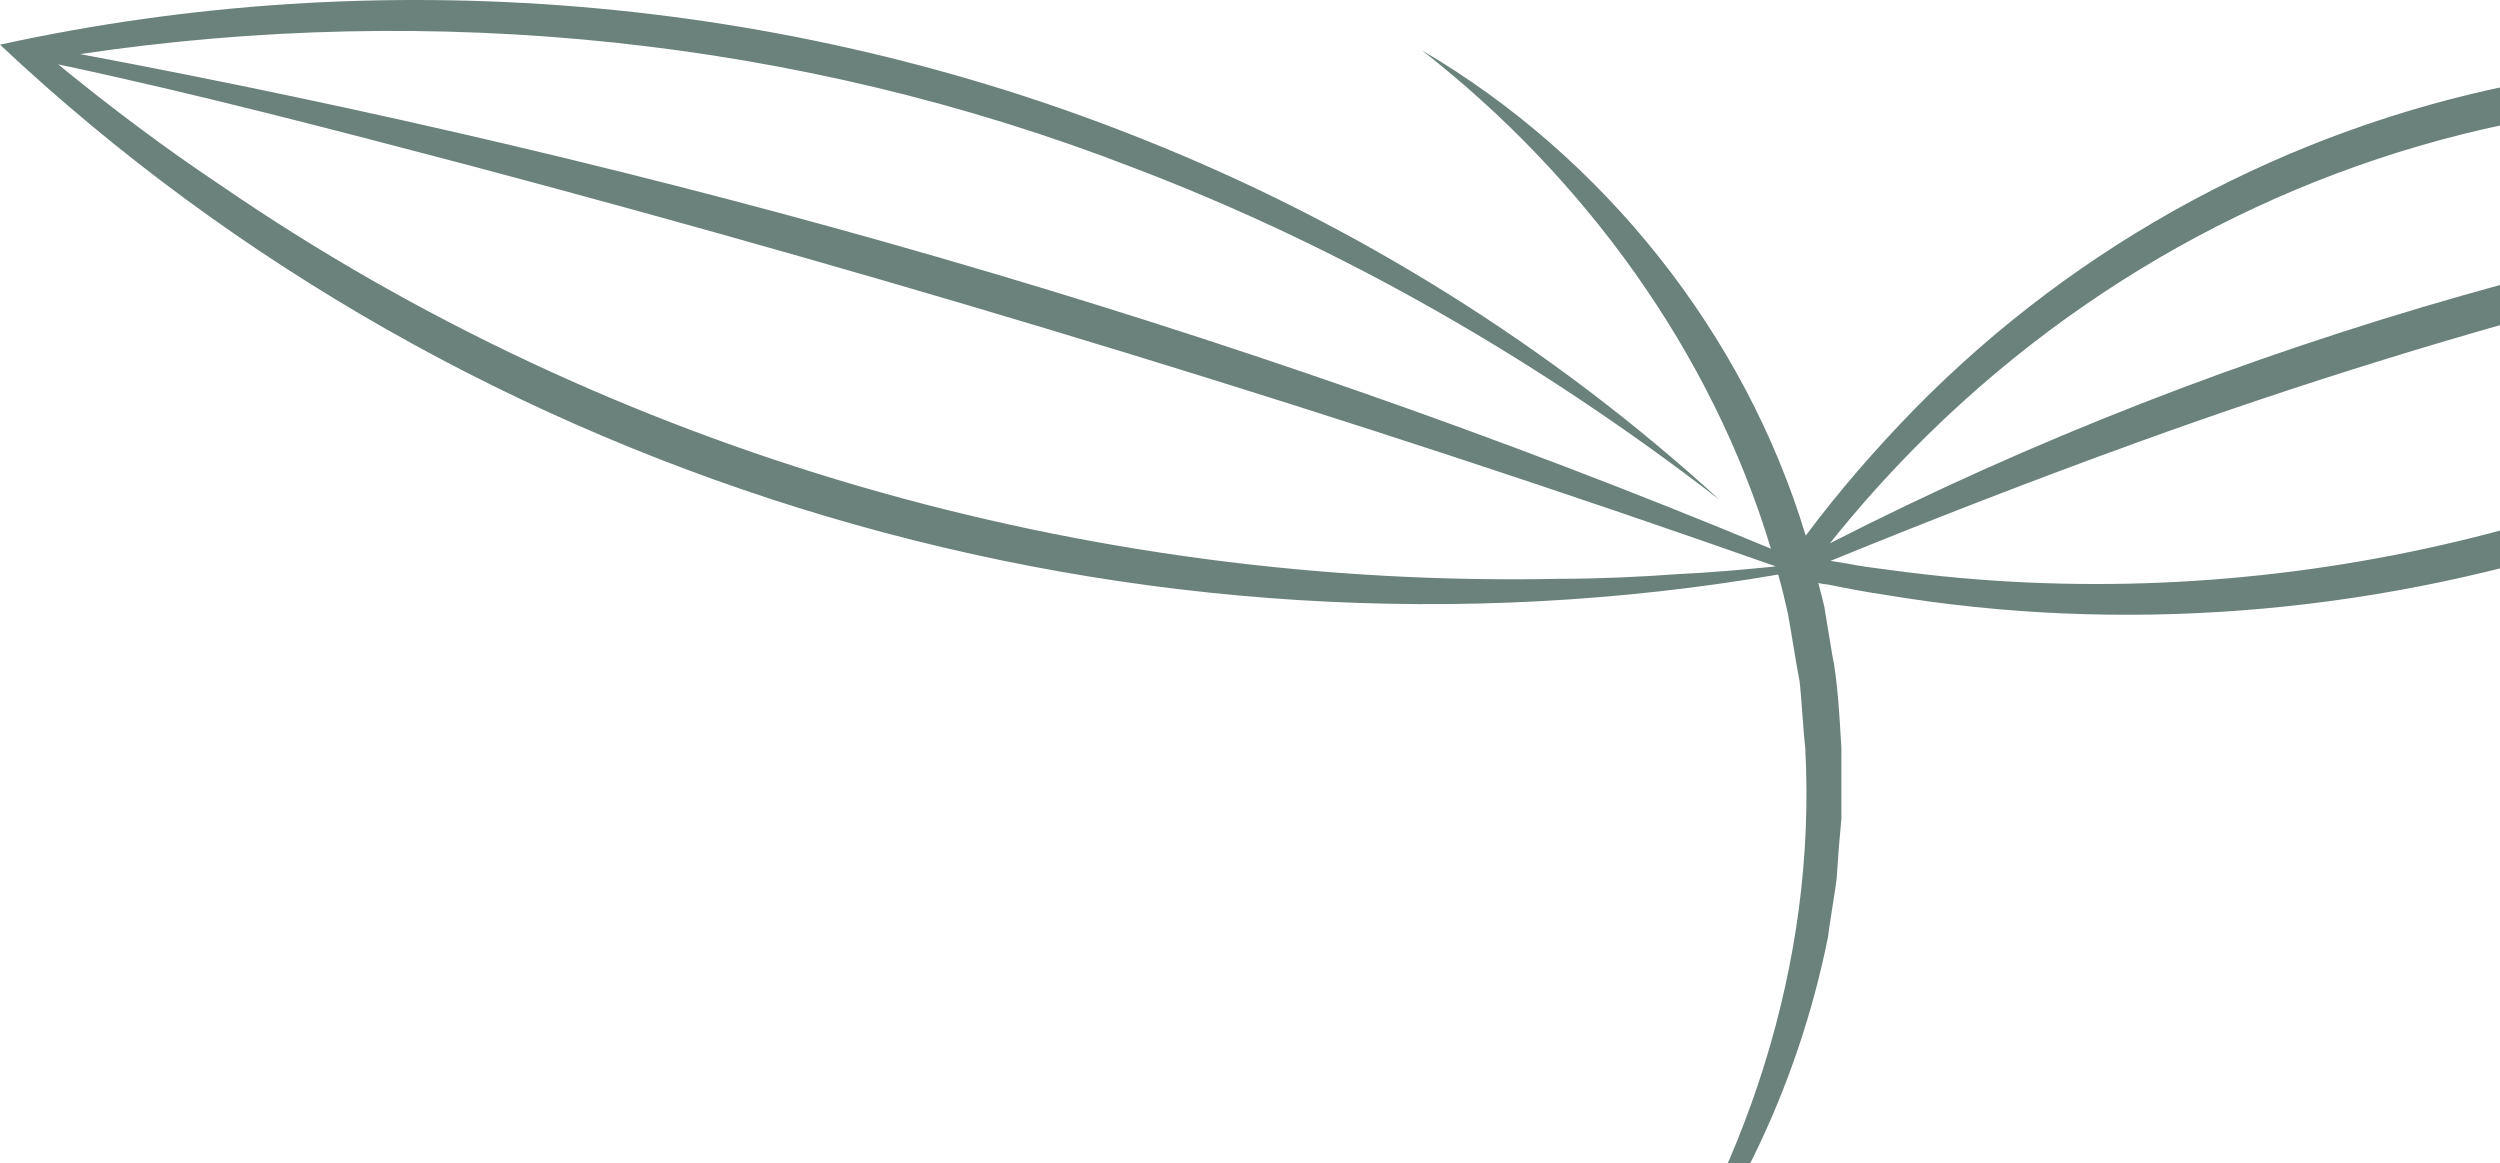 <?xml version="1.0" encoding="UTF-8"?> <svg xmlns="http://www.w3.org/2000/svg" width="546" height="254" viewBox="0 0 546 254" fill="none"><path d="M413.216 124.546C409.905 124.125 406.545 123.706 403.234 123.052L399.782 122.493C421.986 113.44 444.284 104.761 466.863 96.595C538.003 70.791 611.661 51.894 686.299 39.949C671.281 53.552 655.057 65.697 637.906 76.293C571.463 117.343 491.117 135.153 413.216 124.546ZM400.947 117.034C435.003 75.097 479.652 46.06 528.433 31.85C578.275 17.33 632.431 18.288 684.013 36.776C585.538 46.622 488.087 73.452 399.641 118.666C400.249 117.919 400.762 117.313 400.947 117.034ZM366.52 125.385C358.358 125.992 348.794 126.413 340.631 126.413C237.396 128.512 133.509 99.068 48.189 40.462C35.873 32.25 24.165 23.43 12.688 14.051C43.011 20.49 73.052 28.377 103.048 36.263C199.052 61.786 294.262 90.715 387.84 123.706C380.749 124.407 373.565 125.059 366.52 125.385ZM697.168 32.949C601.632 -6.947 490.654 15.405 418.02 89.457C409.577 98.134 401.601 107.28 394.37 116.987C381.075 72.939 350.287 34.303 310.589 11.018C345.95 38.641 373.845 76.81 386.766 119.833C267.999 70.419 143.679 35.516 17.494 11.811C94.604 0.333 174.374 8.312 247.193 36.496C293.282 53.993 336.245 78.817 375.478 109.101C338.951 75.691 295.801 48.767 249.666 30.429C171.063 -1.067 82.801 -8.392 0 9.759C102.814 106.441 249.432 149.323 388.353 125.479C389.192 128.325 389.846 131.218 390.498 134.112C391.105 137.285 392.365 145.59 393.016 148.717C393.437 152.076 393.857 160.008 394.278 163.554C396.748 210.309 381.308 257.018 354.206 295C377.156 269.989 392.598 237.839 399.269 204.477C399.454 202.377 400.947 193.792 401.134 191.738C401.367 187.959 401.788 182.546 402.16 178.766V163.368C401.788 157.301 401.367 148.53 400.108 142.696L398.428 132.478C398.009 130.751 397.589 129.071 397.122 127.345C397.915 127.485 398.615 127.626 399.269 127.673C403.421 128.512 407.805 129.351 412.003 129.959C514.818 147.083 624.162 112.413 698.427 39.621L703 35.236L697.168 32.949Z" fill="#6A827B"></path></svg> 